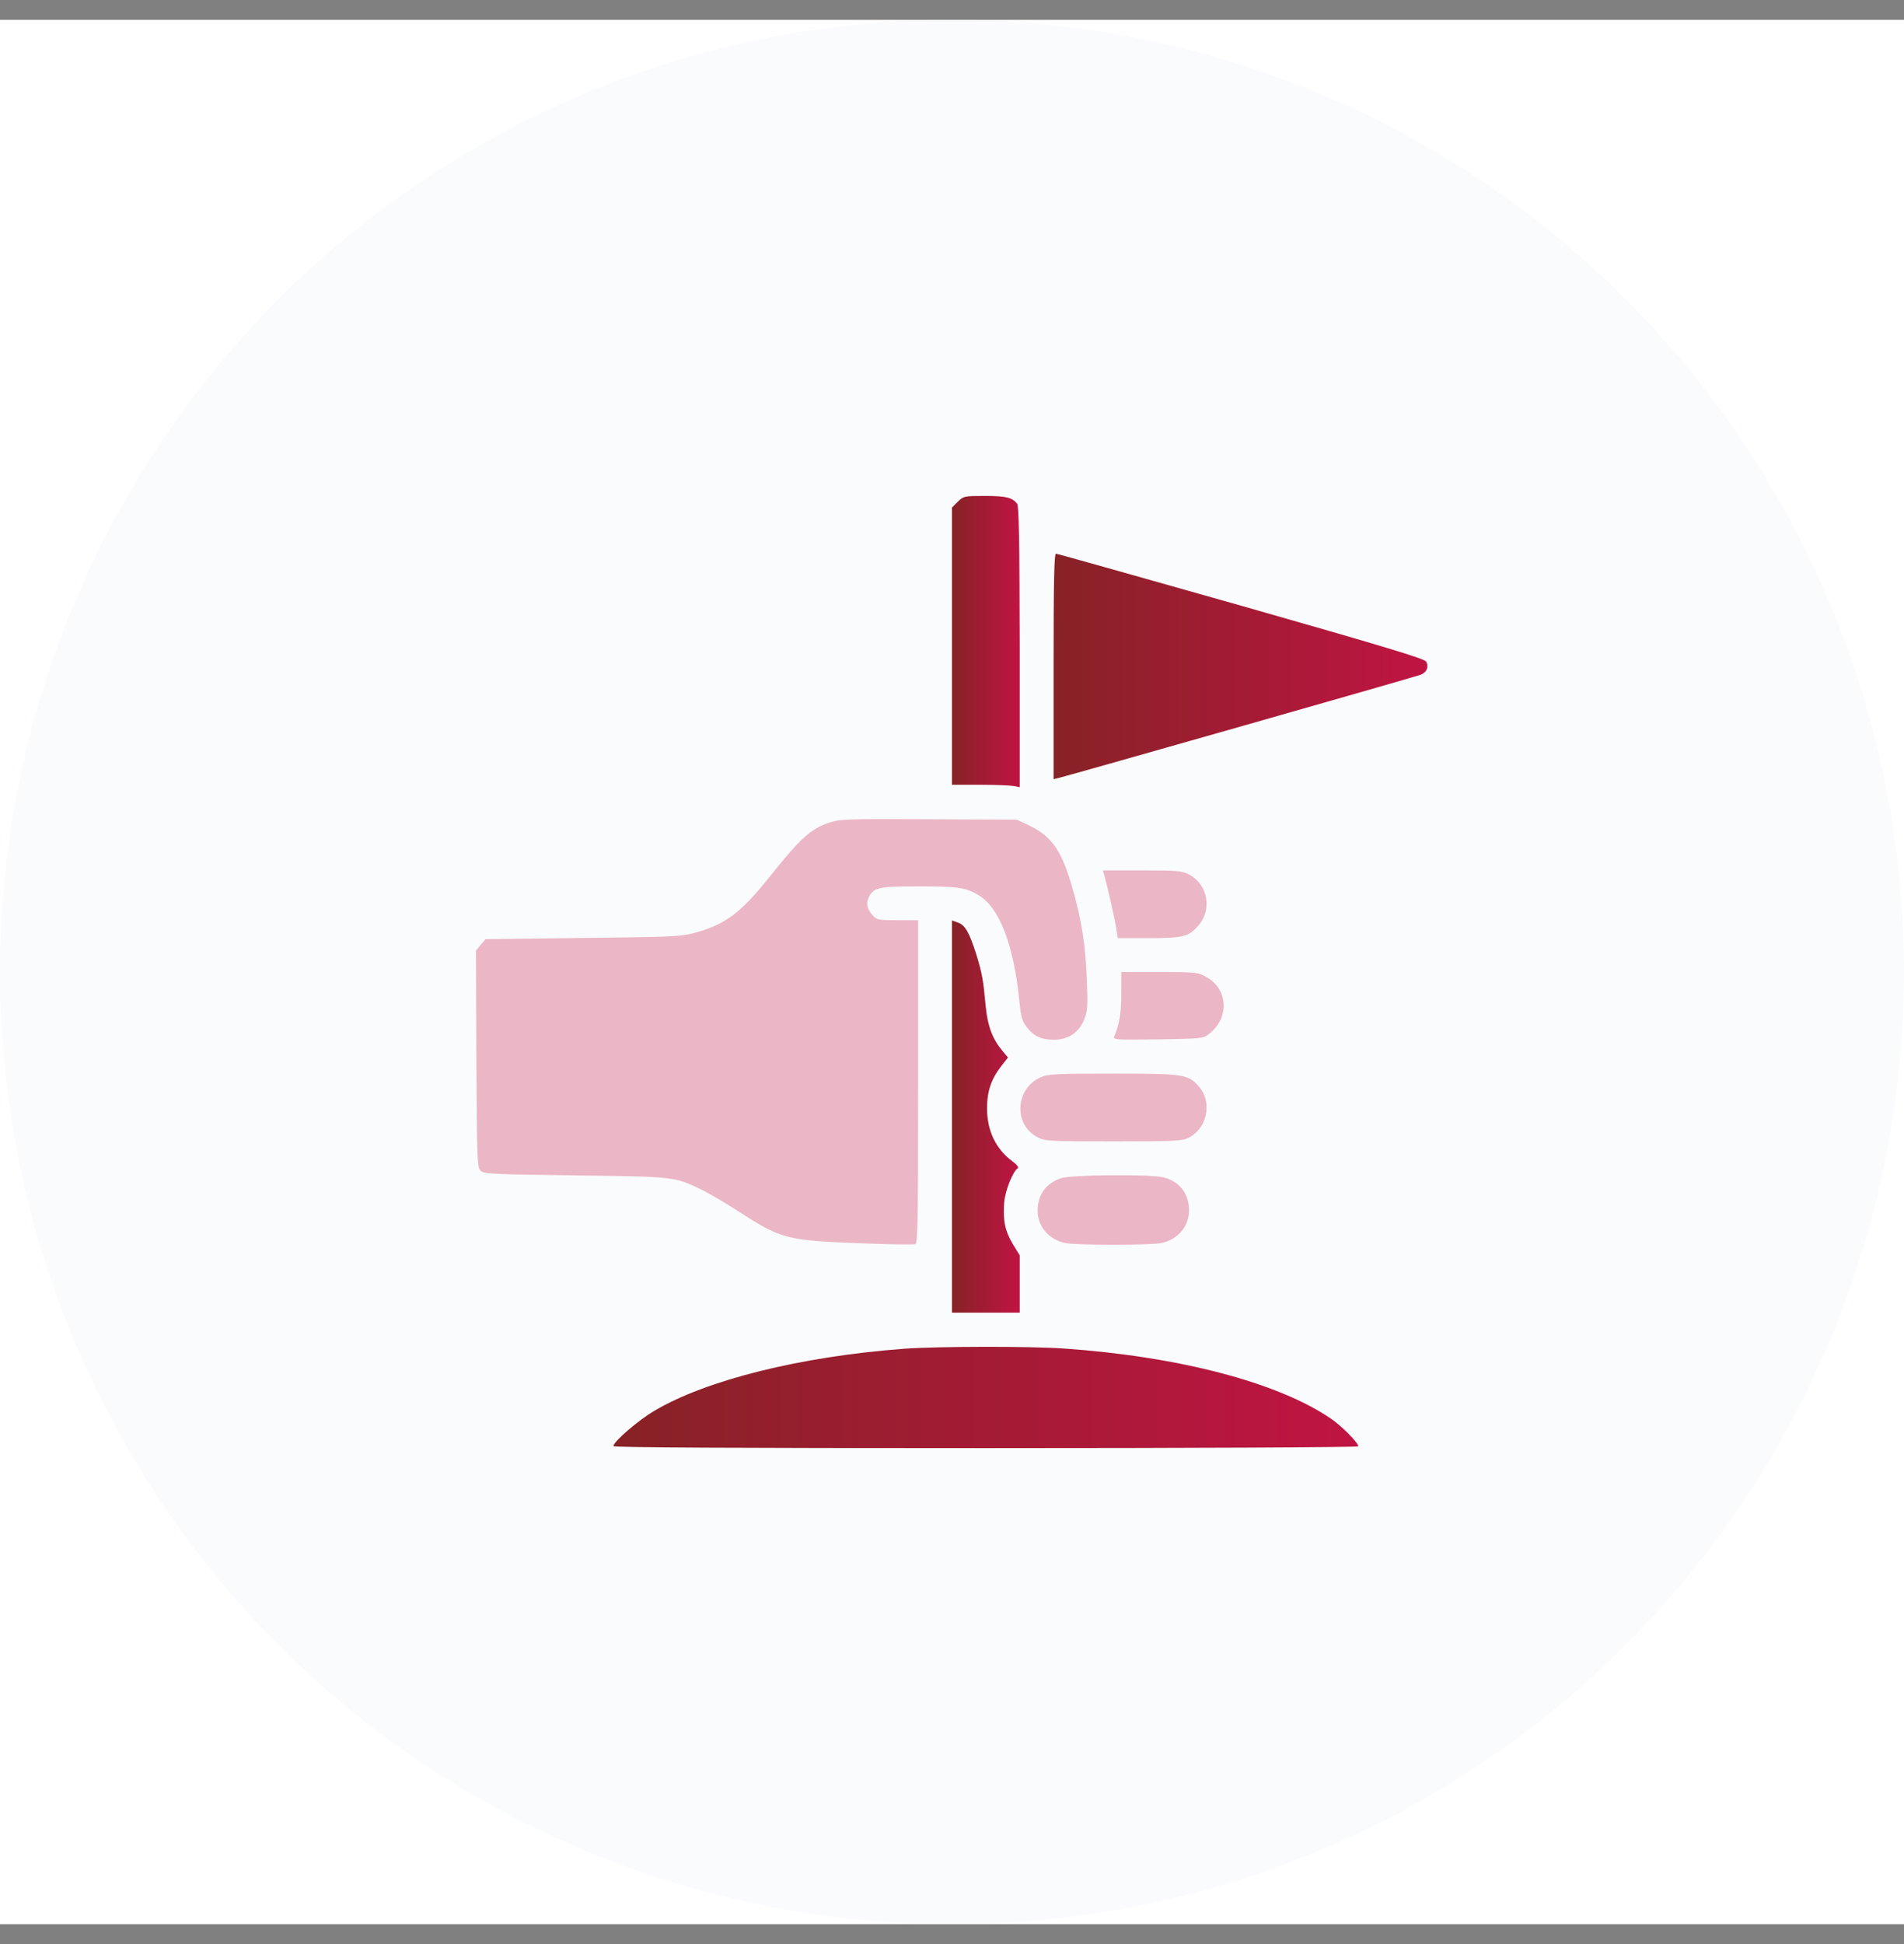 <svg width="48" height="49" viewBox="0 0 48 49" fill="none" xmlns="http://www.w3.org/2000/svg">
	<rect x="0" y="0" width="48" height="49" fill="#808080" stroke="none"/>
	<rect width="48" height="48" transform="translate(0 0.5)" fill="white"/>
	<circle cx="24" cy="24.5" r="24" fill="#FAFBFC"/>
	<path d="M24.146 12.646L24 12.791V16.286V19.78H24.698C25.079 19.78 25.466 19.795 25.552 19.811L25.707 19.841V16.311C25.702 13.61 25.687 12.756 25.642 12.696C25.521 12.54 25.361 12.5 24.828 12.5C24.306 12.5 24.291 12.505 24.146 12.646Z" fill="url(#paint0_linear_1607_11391)"/>
	<path d="M26.561 16.798V19.64L26.701 19.605C27.027 19.524 35.689 17.059 35.809 17.009C35.97 16.949 36.025 16.813 35.955 16.677C35.914 16.602 34.915 16.301 31.29 15.267C28.755 14.549 26.651 13.956 26.621 13.956C26.576 13.956 26.561 14.664 26.561 16.798Z" fill="url(#paint1_linear_1607_11391)"/>
	<path d="M20.922 20.729C20.445 20.885 20.184 21.121 19.426 22.07C18.688 22.999 18.296 23.295 17.538 23.506C17.172 23.606 17.006 23.616 14.696 23.641L12.241 23.672L12.12 23.812L12 23.958L12.01 26.684C12.025 29.23 12.03 29.425 12.116 29.506C12.196 29.591 12.387 29.596 14.5 29.626C16.996 29.657 16.991 29.657 17.648 29.968C17.824 30.048 18.256 30.299 18.598 30.52C19.687 31.228 19.828 31.263 21.63 31.334C22.383 31.364 23.036 31.374 23.076 31.359C23.136 31.334 23.146 30.771 23.146 27.262V23.195H22.629C22.152 23.195 22.102 23.184 22.007 23.079C21.861 22.923 21.826 22.778 21.901 22.617C22.012 22.376 22.157 22.341 23.086 22.341C24.151 22.341 24.341 22.366 24.668 22.562C25.2 22.878 25.561 23.827 25.702 25.263C25.737 25.625 25.767 25.735 25.878 25.881C26.059 26.117 26.249 26.207 26.576 26.207C26.932 26.207 27.213 26.016 27.339 25.68C27.419 25.484 27.424 25.343 27.399 24.686C27.364 23.797 27.269 23.205 27.033 22.371C26.756 21.417 26.511 21.071 25.913 20.79L25.632 20.659L23.423 20.649C21.384 20.639 21.193 20.644 20.922 20.729Z" fill="#EBB6C5"/>
	<path d="M27.836 22.05C27.921 22.346 28.112 23.195 28.142 23.405L28.177 23.646H28.95C29.829 23.646 29.965 23.611 30.211 23.33C30.567 22.924 30.447 22.281 29.97 22.04C29.799 21.949 29.673 21.939 28.79 21.939H27.806L27.836 22.05Z" fill="#EBB6C5"/>
	<path d="M24 28.145V33.086H24.854H25.707V32.363V31.64L25.531 31.354C25.336 31.027 25.28 30.756 25.316 30.304C25.341 30.008 25.536 29.521 25.657 29.446C25.692 29.426 25.632 29.35 25.516 29.265C25.115 28.969 24.889 28.512 24.884 27.965C24.879 27.523 24.979 27.216 25.235 26.88L25.411 26.654L25.28 26.498C25.019 26.187 24.899 25.871 24.849 25.359C24.788 24.691 24.758 24.535 24.618 24.073C24.437 23.501 24.331 23.315 24.151 23.255L24 23.2V28.145Z" fill="url(#paint2_linear_1607_11391)"/>
	<path d="M28.268 25.042C28.268 25.534 28.223 25.8 28.092 26.122C28.057 26.207 28.112 26.212 29.187 26.197C30.241 26.182 30.331 26.177 30.457 26.077C30.763 25.851 30.904 25.509 30.828 25.168C30.773 24.927 30.638 24.751 30.397 24.616C30.211 24.51 30.141 24.5 29.237 24.5H28.268V25.042Z" fill="#EBB6C5"/>
	<path d="M26.229 27.156C25.587 27.447 25.546 28.356 26.164 28.667C26.345 28.763 26.465 28.768 28.077 28.768C29.659 28.768 29.814 28.758 29.975 28.672C30.432 28.431 30.562 27.794 30.241 27.407C29.96 27.076 29.879 27.061 28.067 27.061C26.586 27.061 26.415 27.071 26.229 27.156Z" fill="#EBB6C5"/>
	<path d="M26.747 29.697C26.365 29.827 26.159 30.118 26.159 30.515C26.159 30.907 26.435 31.238 26.842 31.328C27.098 31.389 29.036 31.389 29.292 31.328C29.704 31.233 29.975 30.907 29.975 30.505C29.975 30.088 29.734 29.777 29.337 29.677C29.016 29.591 26.983 29.611 26.747 29.697Z" fill="#EBB6C5"/>
	<path d="M22.795 33.995C20.184 34.19 17.804 34.783 16.494 35.561C16.077 35.807 15.464 36.339 15.464 36.45C15.464 36.485 18.587 36.5 24.854 36.5C30.055 36.5 34.243 36.48 34.243 36.455C34.243 36.364 33.816 35.933 33.545 35.752C32.209 34.843 29.719 34.19 26.812 33.989C25.958 33.929 23.623 33.934 22.795 33.995Z" fill="url(#paint3_linear_1607_11391)"/>
	<defs>
		<linearGradient id="paint0_linear_1607_11391" x1="24" y1="12.581" x2="25.708" y2="12.581" gradientUnits="userSpaceOnUse">
			<stop stop-color="#872226"/>
			<stop offset="1" stop-color="#C01443"/>
		</linearGradient>
		<linearGradient id="paint1_linear_1607_11391" x1="26.559" y1="14.019" x2="35.988" y2="14.019" gradientUnits="userSpaceOnUse">
			<stop stop-color="#872226"/>
			<stop offset="1" stop-color="#C01443"/>
		</linearGradient>
		<linearGradient id="paint2_linear_1607_11391" x1="24" y1="23.309" x2="25.708" y2="23.309" gradientUnits="userSpaceOnUse">
			<stop stop-color="#872226"/>
			<stop offset="1" stop-color="#C01443"/>
		</linearGradient>
		<linearGradient id="paint3_linear_1607_11391" x1="15.462" y1="33.975" x2="34.249" y2="33.975" gradientUnits="userSpaceOnUse">
			<stop stop-color="#872226"/>
			<stop offset="1" stop-color="#C01443"/>
		</linearGradient>
	</defs>
</svg>
